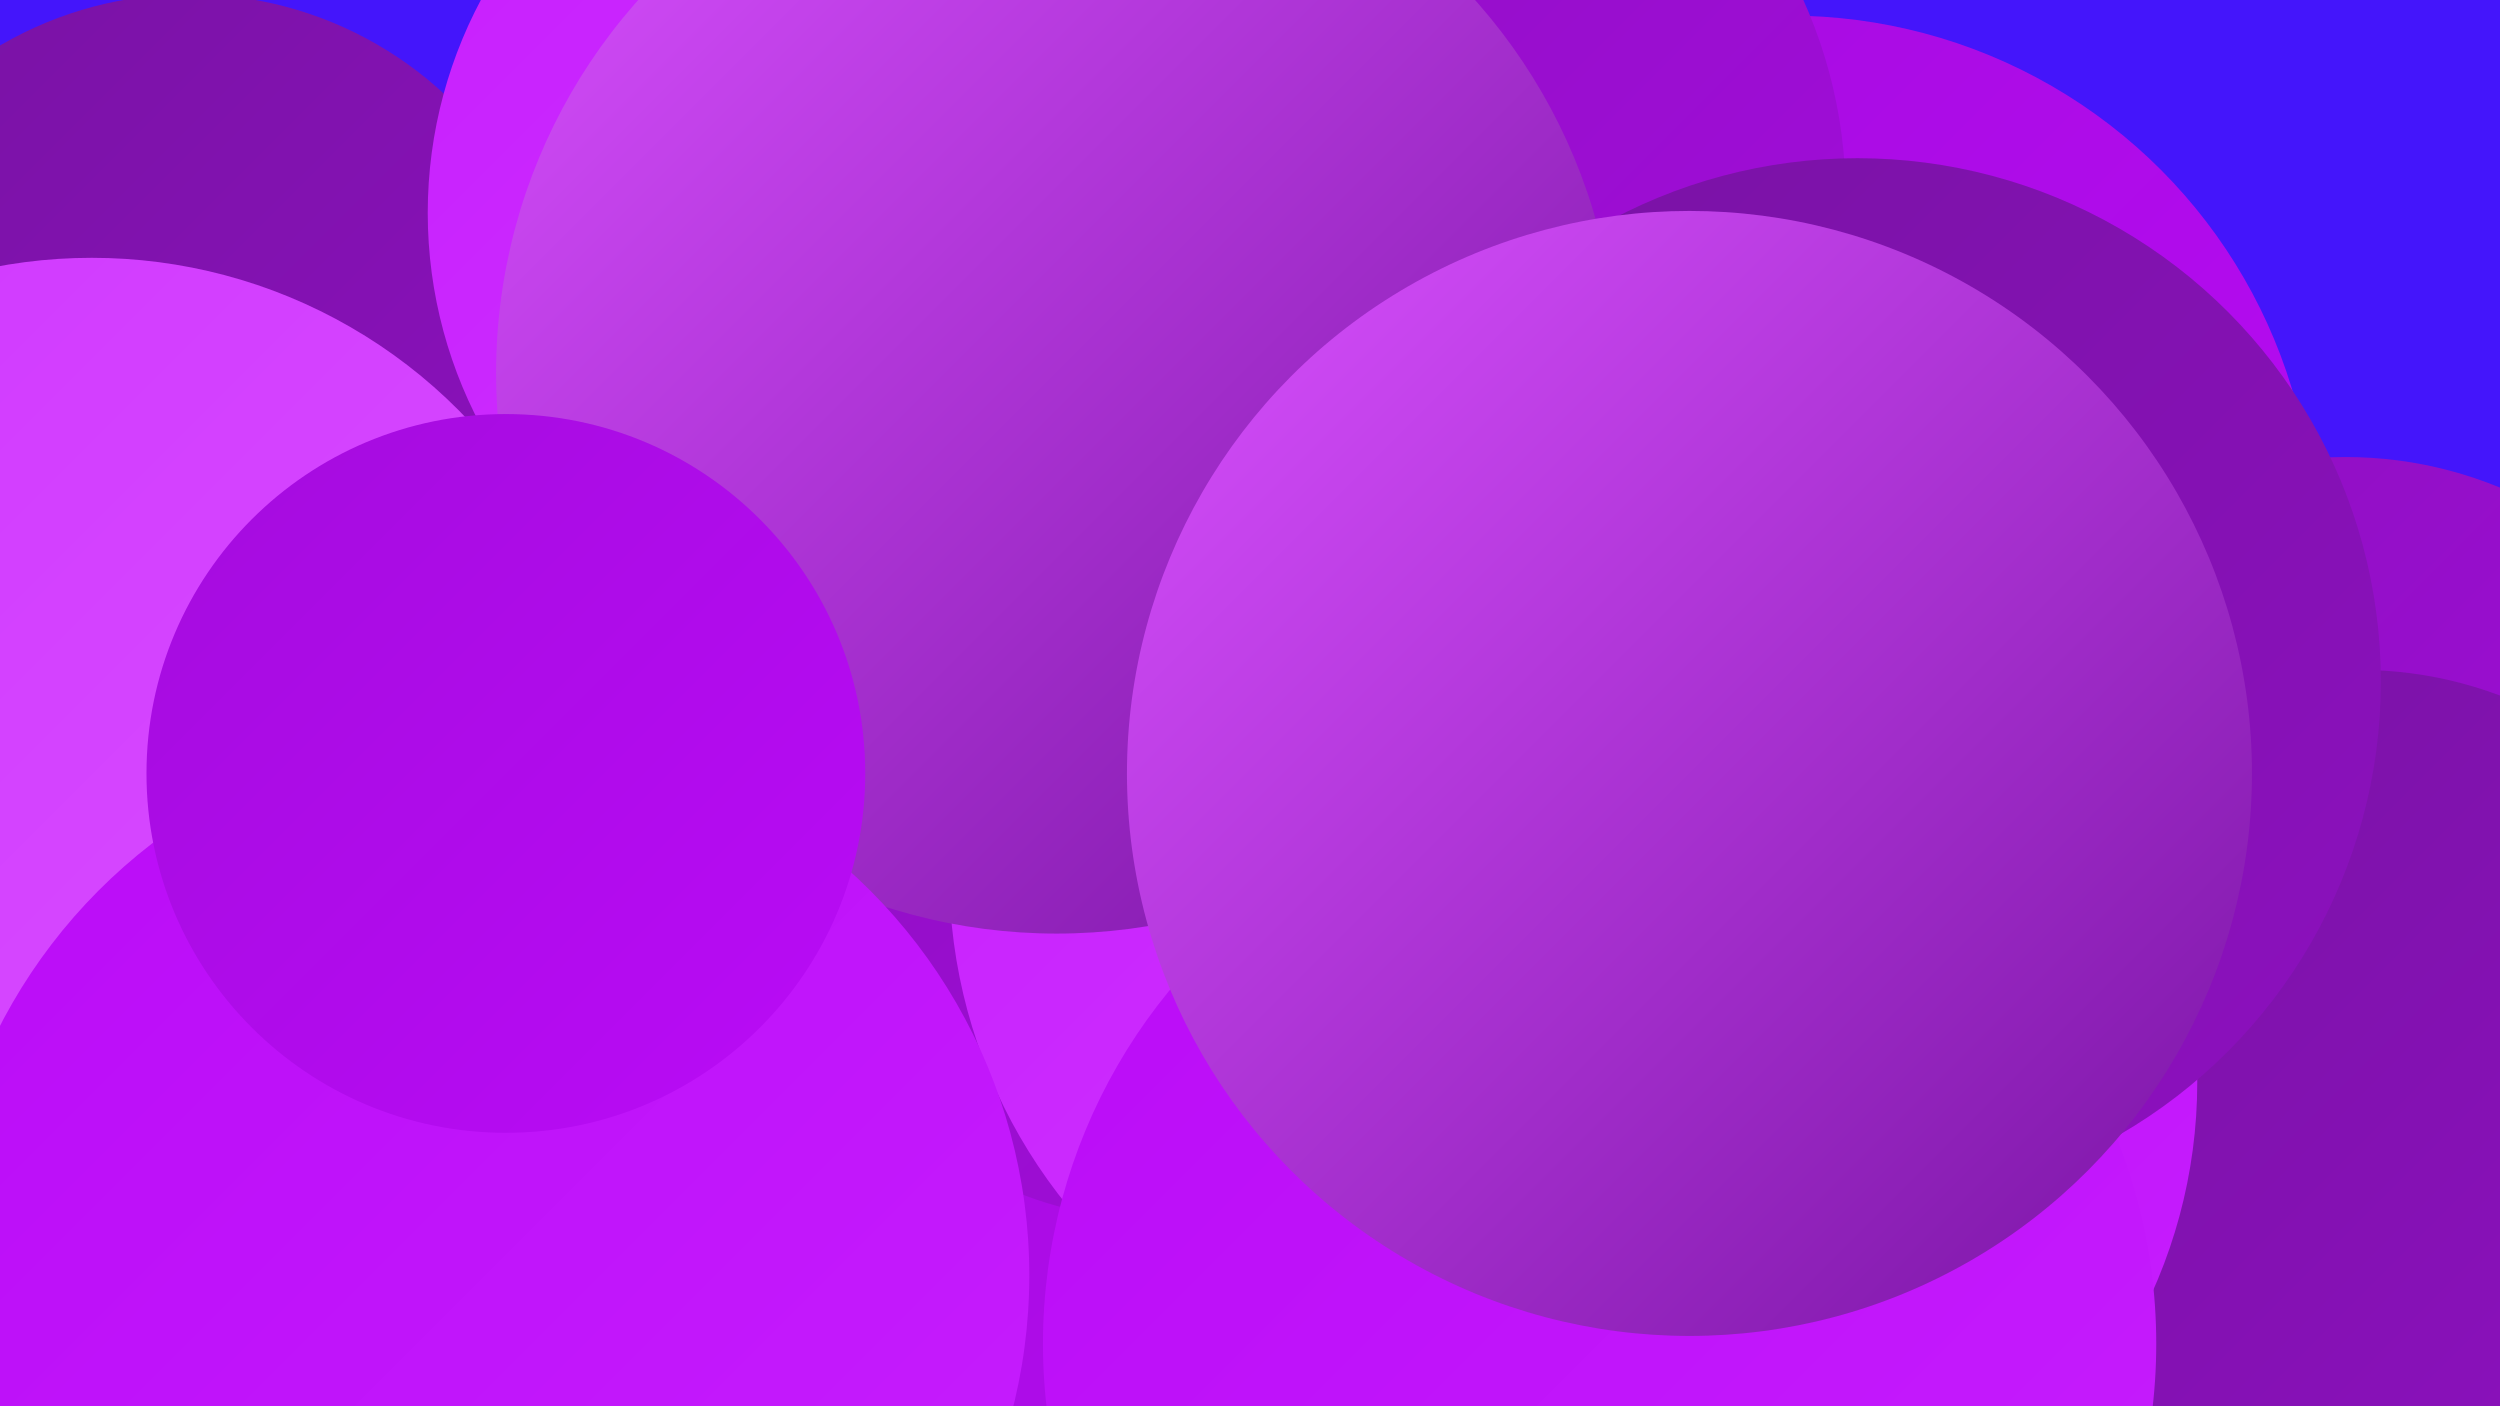 <?xml version="1.0" encoding="UTF-8"?><svg width="1280" height="720" xmlns="http://www.w3.org/2000/svg"><defs><linearGradient id="grad0" x1="0%" y1="0%" x2="100%" y2="100%"><stop offset="0%" style="stop-color:#7813a3;stop-opacity:1" /><stop offset="100%" style="stop-color:#8d10bf;stop-opacity:1" /></linearGradient><linearGradient id="grad1" x1="0%" y1="0%" x2="100%" y2="100%"><stop offset="0%" style="stop-color:#8d10bf;stop-opacity:1" /><stop offset="100%" style="stop-color:#a40cdd;stop-opacity:1" /></linearGradient><linearGradient id="grad2" x1="0%" y1="0%" x2="100%" y2="100%"><stop offset="0%" style="stop-color:#a40cdd;stop-opacity:1" /><stop offset="100%" style="stop-color:#ba0bf7;stop-opacity:1" /></linearGradient><linearGradient id="grad3" x1="0%" y1="0%" x2="100%" y2="100%"><stop offset="0%" style="stop-color:#ba0bf7;stop-opacity:1" /><stop offset="100%" style="stop-color:#c71efe;stop-opacity:1" /></linearGradient><linearGradient id="grad4" x1="0%" y1="0%" x2="100%" y2="100%"><stop offset="0%" style="stop-color:#c71efe;stop-opacity:1" /><stop offset="100%" style="stop-color:#d037ff;stop-opacity:1" /></linearGradient><linearGradient id="grad5" x1="0%" y1="0%" x2="100%" y2="100%"><stop offset="0%" style="stop-color:#d037ff;stop-opacity:1" /><stop offset="100%" style="stop-color:#d950ff;stop-opacity:1" /></linearGradient><linearGradient id="grad6" x1="0%" y1="0%" x2="100%" y2="100%"><stop offset="0%" style="stop-color:#d950ff;stop-opacity:1" /><stop offset="100%" style="stop-color:#7813a3;stop-opacity:1" /></linearGradient></defs><rect width="1280" height="720" fill="#4415fb" /><circle cx="511" cy="495" r="269" fill="url(#grad3)" /><circle cx="527" cy="186" r="269" fill="url(#grad2)" /><circle cx="1201" cy="441" r="207" fill="url(#grad1)" /><circle cx="1208" cy="547" r="204" fill="url(#grad0)" /><circle cx="916" cy="277" r="269" fill="url(#grad2)" /><circle cx="314" cy="548" r="196" fill="url(#grad0)" /><circle cx="97" cy="189" r="192" fill="url(#grad0)" /><circle cx="451" cy="109" r="232" fill="url(#grad4)" /><circle cx="742" cy="586" r="274" fill="url(#grad2)" /><circle cx="590" cy="440" r="184" fill="url(#grad1)" /><circle cx="756" cy="447" r="270" fill="url(#grad4)" /><circle cx="699" cy="101" r="246" fill="url(#grad1)" /><circle cx="47" cy="397" r="265" fill="url(#grad5)" /><circle cx="541" cy="191" r="287" fill="url(#grad6)" /><circle cx="248" cy="653" r="279" fill="url(#grad3)" /><circle cx="862" cy="554" r="263" fill="url(#grad3)" /><circle cx="259" cy="396" r="184" fill="url(#grad2)" /><circle cx="819" cy="688" r="285" fill="url(#grad3)" /><circle cx="951" cy="349" r="268" fill="url(#grad0)" /><circle cx="865" cy="396" r="288" fill="url(#grad6)" /></svg>